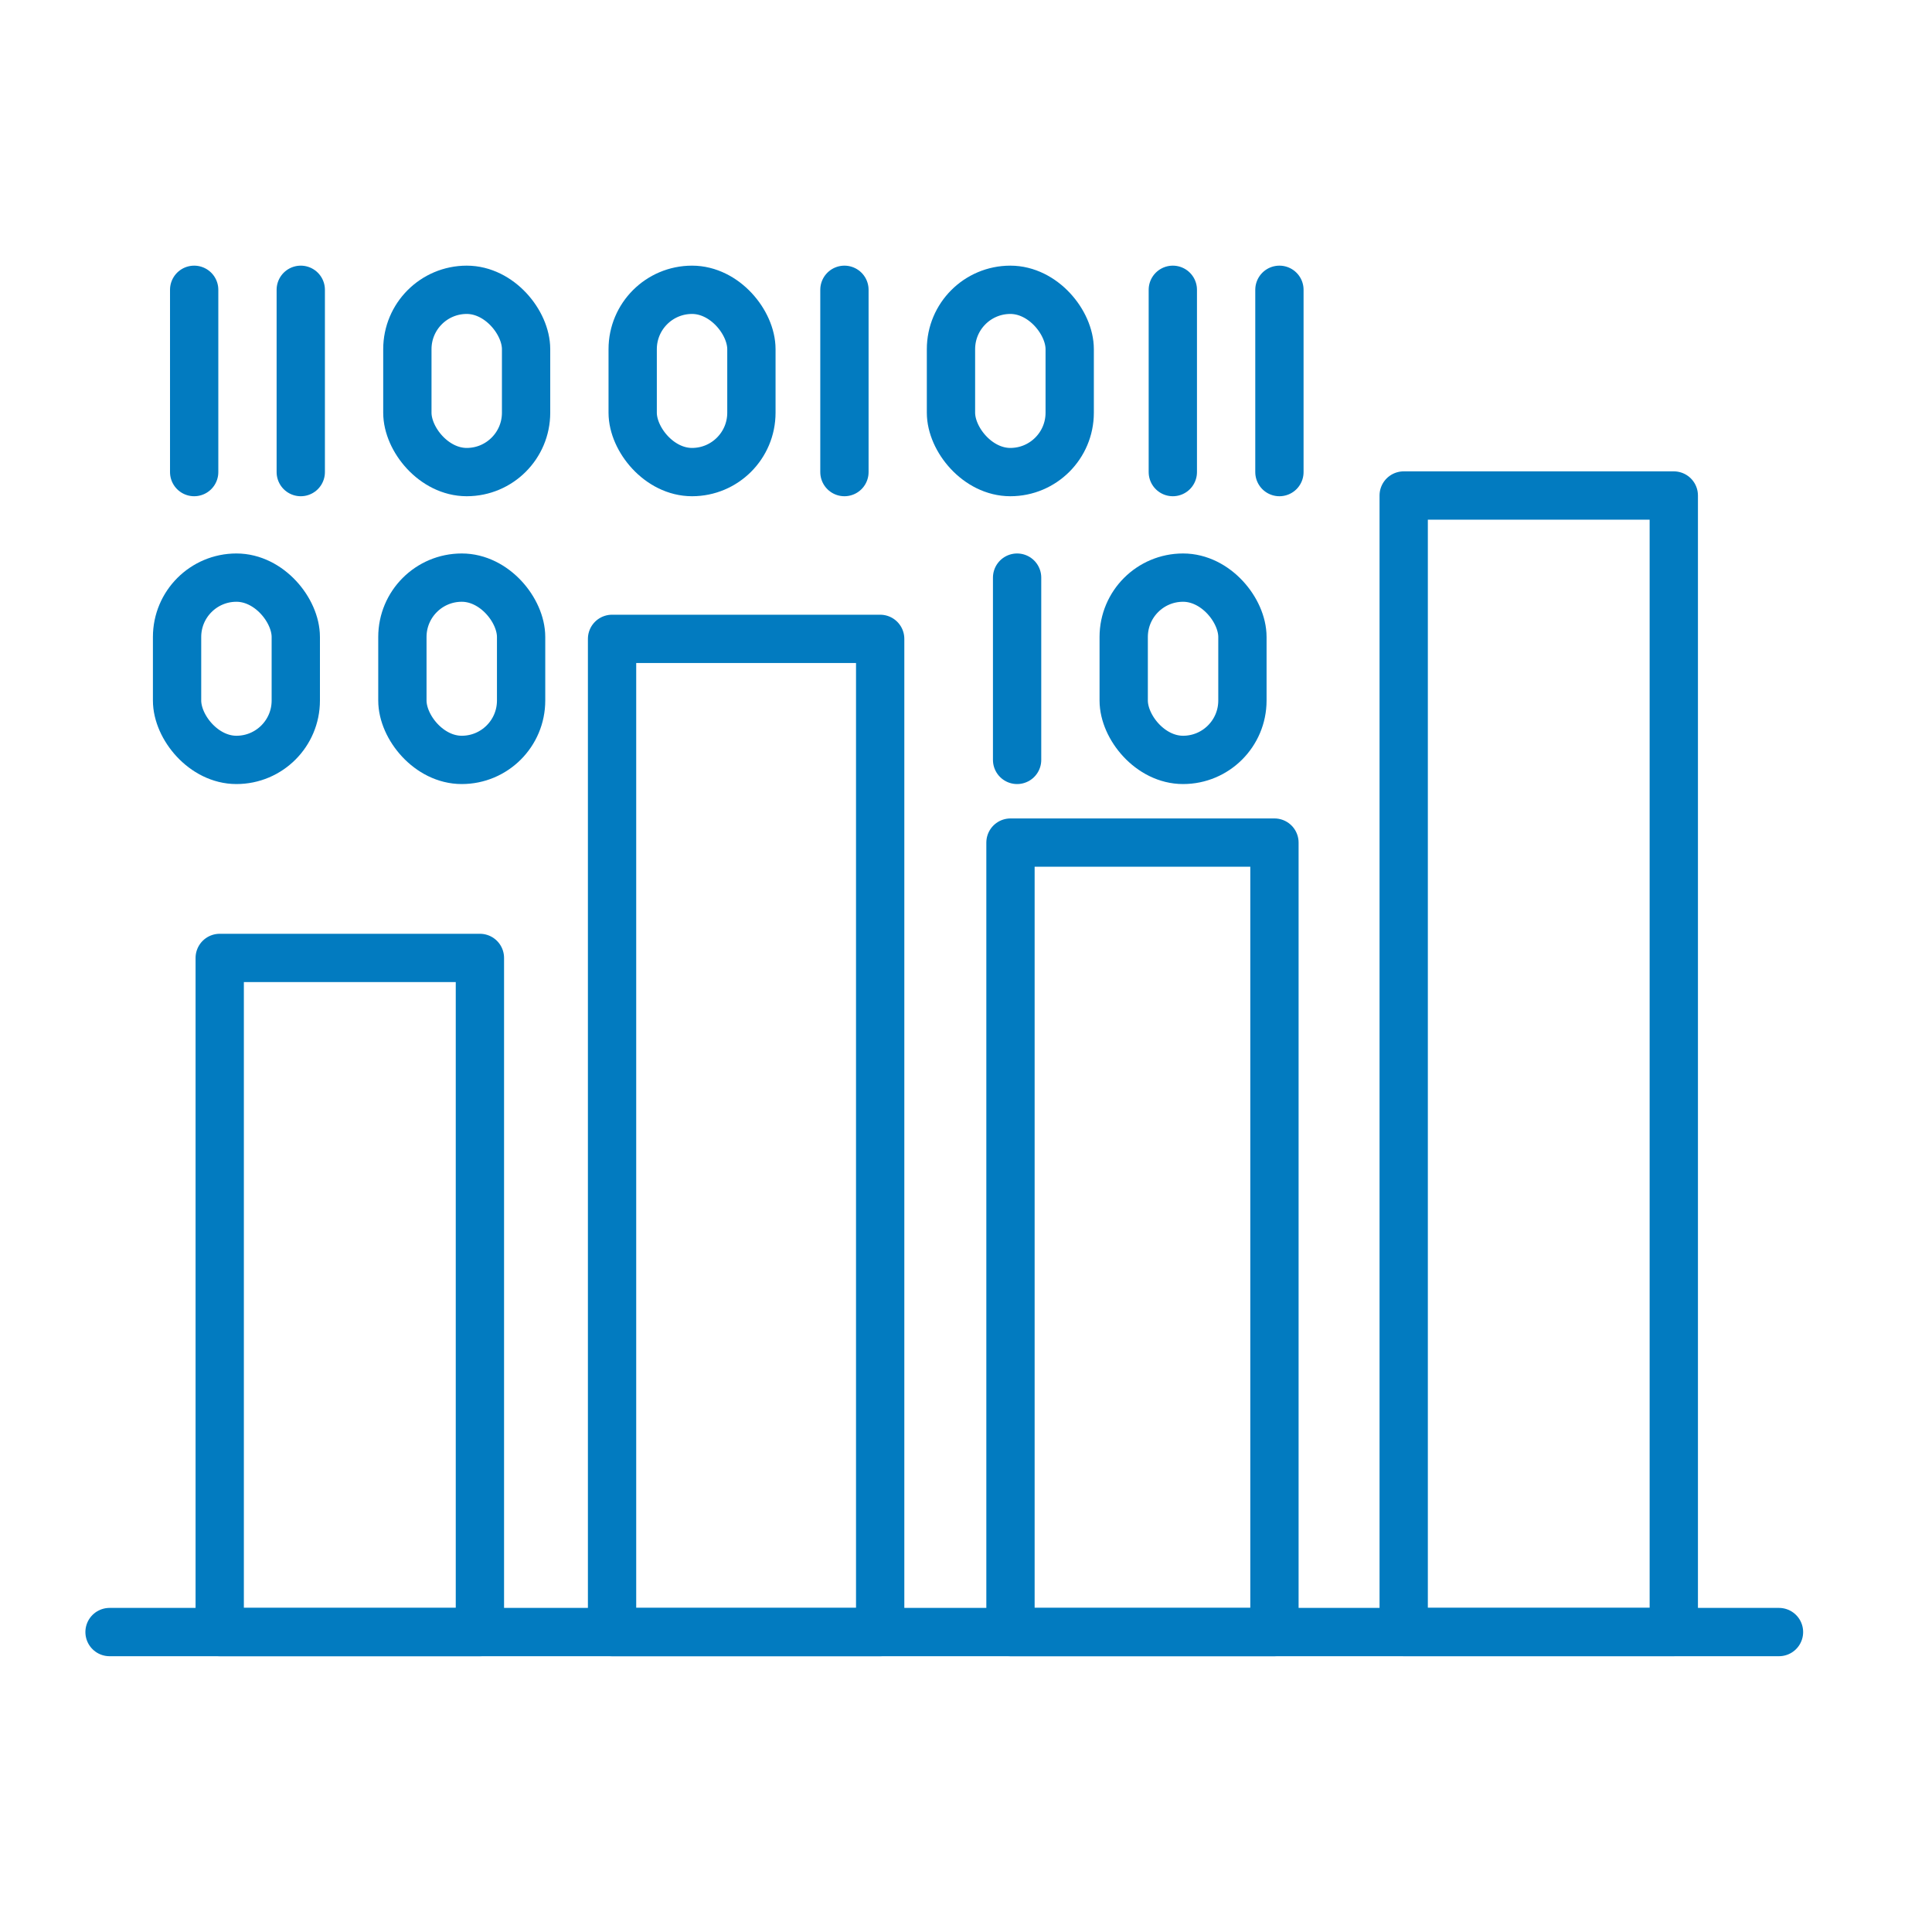 <svg xmlns="http://www.w3.org/2000/svg" width="40" height="40" viewBox="0 0 40 40">
  <g id="icn_section2_Data-Driven_Insights" data-name="icn_section2_Data-Driven Insights" transform="translate(-1141 -529)">
    <rect id="Rectangle_153800" data-name="Rectangle 153800" width="40" height="40" transform="translate(1141 529)" fill="#fff" opacity="0"/>
    <g id="Group_38952" data-name="Group 38952" transform="translate(-68.213 86.779)">
      <rect id="Rectangle_153693" data-name="Rectangle 153693" width="5.387" height="13.957" transform="translate(1213.762 462.054)" fill="none" stroke="#027bc0" stroke-linecap="round" stroke-linejoin="round" stroke-width="1"/>
      <rect id="Rectangle_153694" data-name="Rectangle 153694" width="5.465" height="16.345" transform="translate(1230.134 459.666)" fill="none" stroke="#027bc0" stroke-linecap="round" stroke-linejoin="round" stroke-width="1"/>
      <rect id="Rectangle_153695" data-name="Rectangle 153695" width="5.592" height="23.53" transform="translate(1238.275 452.48)" fill="none" stroke="#027bc0" stroke-linecap="round" stroke-linejoin="round" stroke-width="1"/>
      <rect id="Rectangle_153696" data-name="Rectangle 153696" width="5.551" height="20.563" transform="translate(1221.885 455.448)" fill="none" stroke="#027bc0" stroke-linecap="round" stroke-linejoin="round" stroke-width="1"/>
      <line id="Line_13" data-name="Line 13" x2="34.564" transform="translate(1211.481 476.011)" fill="none" stroke="#027bc0" stroke-linecap="round" stroke-linejoin="round" stroke-width="1"/>
      <rect id="Rectangle_153712" data-name="Rectangle 153712" width="2.458" height="3.774" rx="1.229" transform="translate(1220.105 451.995) rotate(180)" fill="none" stroke="#027bc0" stroke-linecap="round" stroke-linejoin="round" stroke-width="1"/>
      <line id="Line_55" data-name="Line 55" y2="3.774" transform="translate(1213.233 448.221)" fill="none" stroke="#027bc0" stroke-linecap="round" stroke-linejoin="round" stroke-width="1"/>
      <rect id="Rectangle_153713" data-name="Rectangle 153713" width="2.458" height="3.774" rx="1.229" transform="translate(1222.312 448.221)" fill="none" stroke="#027bc0" stroke-linecap="round" stroke-linejoin="round" stroke-width="1"/>
      <line id="Line_56" data-name="Line 56" y1="3.774" transform="translate(1215.44 448.221)" fill="none" stroke="#027bc0" stroke-linecap="round" stroke-linejoin="round" stroke-width="1"/>
      <rect id="Rectangle_153714" data-name="Rectangle 153714" width="2.458" height="3.774" rx="1.229" transform="translate(1231.36 451.995) rotate(180)" fill="none" stroke="#027bc0" stroke-linecap="round" stroke-linejoin="round" stroke-width="1"/>
      <line id="Line_57" data-name="Line 57" y1="3.774" transform="translate(1226.696 448.221)" fill="none" stroke="#027bc0" stroke-linecap="round" stroke-linejoin="round" stroke-width="1"/>
      <rect id="Rectangle_153712-2" data-name="Rectangle 153712" width="2.458" height="3.774" rx="1.229" transform="translate(1215.337 457.954) rotate(180)" fill="none" stroke="#027bc0" stroke-linecap="round" stroke-linejoin="round" stroke-width="1"/>
      <line id="Line_55-2" data-name="Line 55" y2="3.774" transform="translate(1233.495 448.221)" fill="none" stroke="#027bc0" stroke-linecap="round" stroke-linejoin="round" stroke-width="1"/>
      <rect id="Rectangle_153713-2" data-name="Rectangle 153713" width="2.458" height="3.774" rx="1.229" transform="translate(1217.544 454.18)" fill="none" stroke="#027bc0" stroke-linecap="round" stroke-linejoin="round" stroke-width="1"/>
      <line id="Line_56-2" data-name="Line 56" y1="3.774" transform="translate(1235.702 448.221)" fill="none" stroke="#027bc0" stroke-linecap="round" stroke-linejoin="round" stroke-width="1"/>
      <rect id="Rectangle_153714-2" data-name="Rectangle 153714" width="2.458" height="3.774" rx="1.229" transform="translate(1234.936 457.954) rotate(180)" fill="none" stroke="#027bc0" stroke-linecap="round" stroke-linejoin="round" stroke-width="1"/>
      <line id="Line_57-2" data-name="Line 57" y1="3.774" transform="translate(1230.271 454.18)" fill="none" stroke="#027bc0" stroke-linecap="round" stroke-linejoin="round" stroke-width="1"/>
    </g>
  </g>
</svg>
